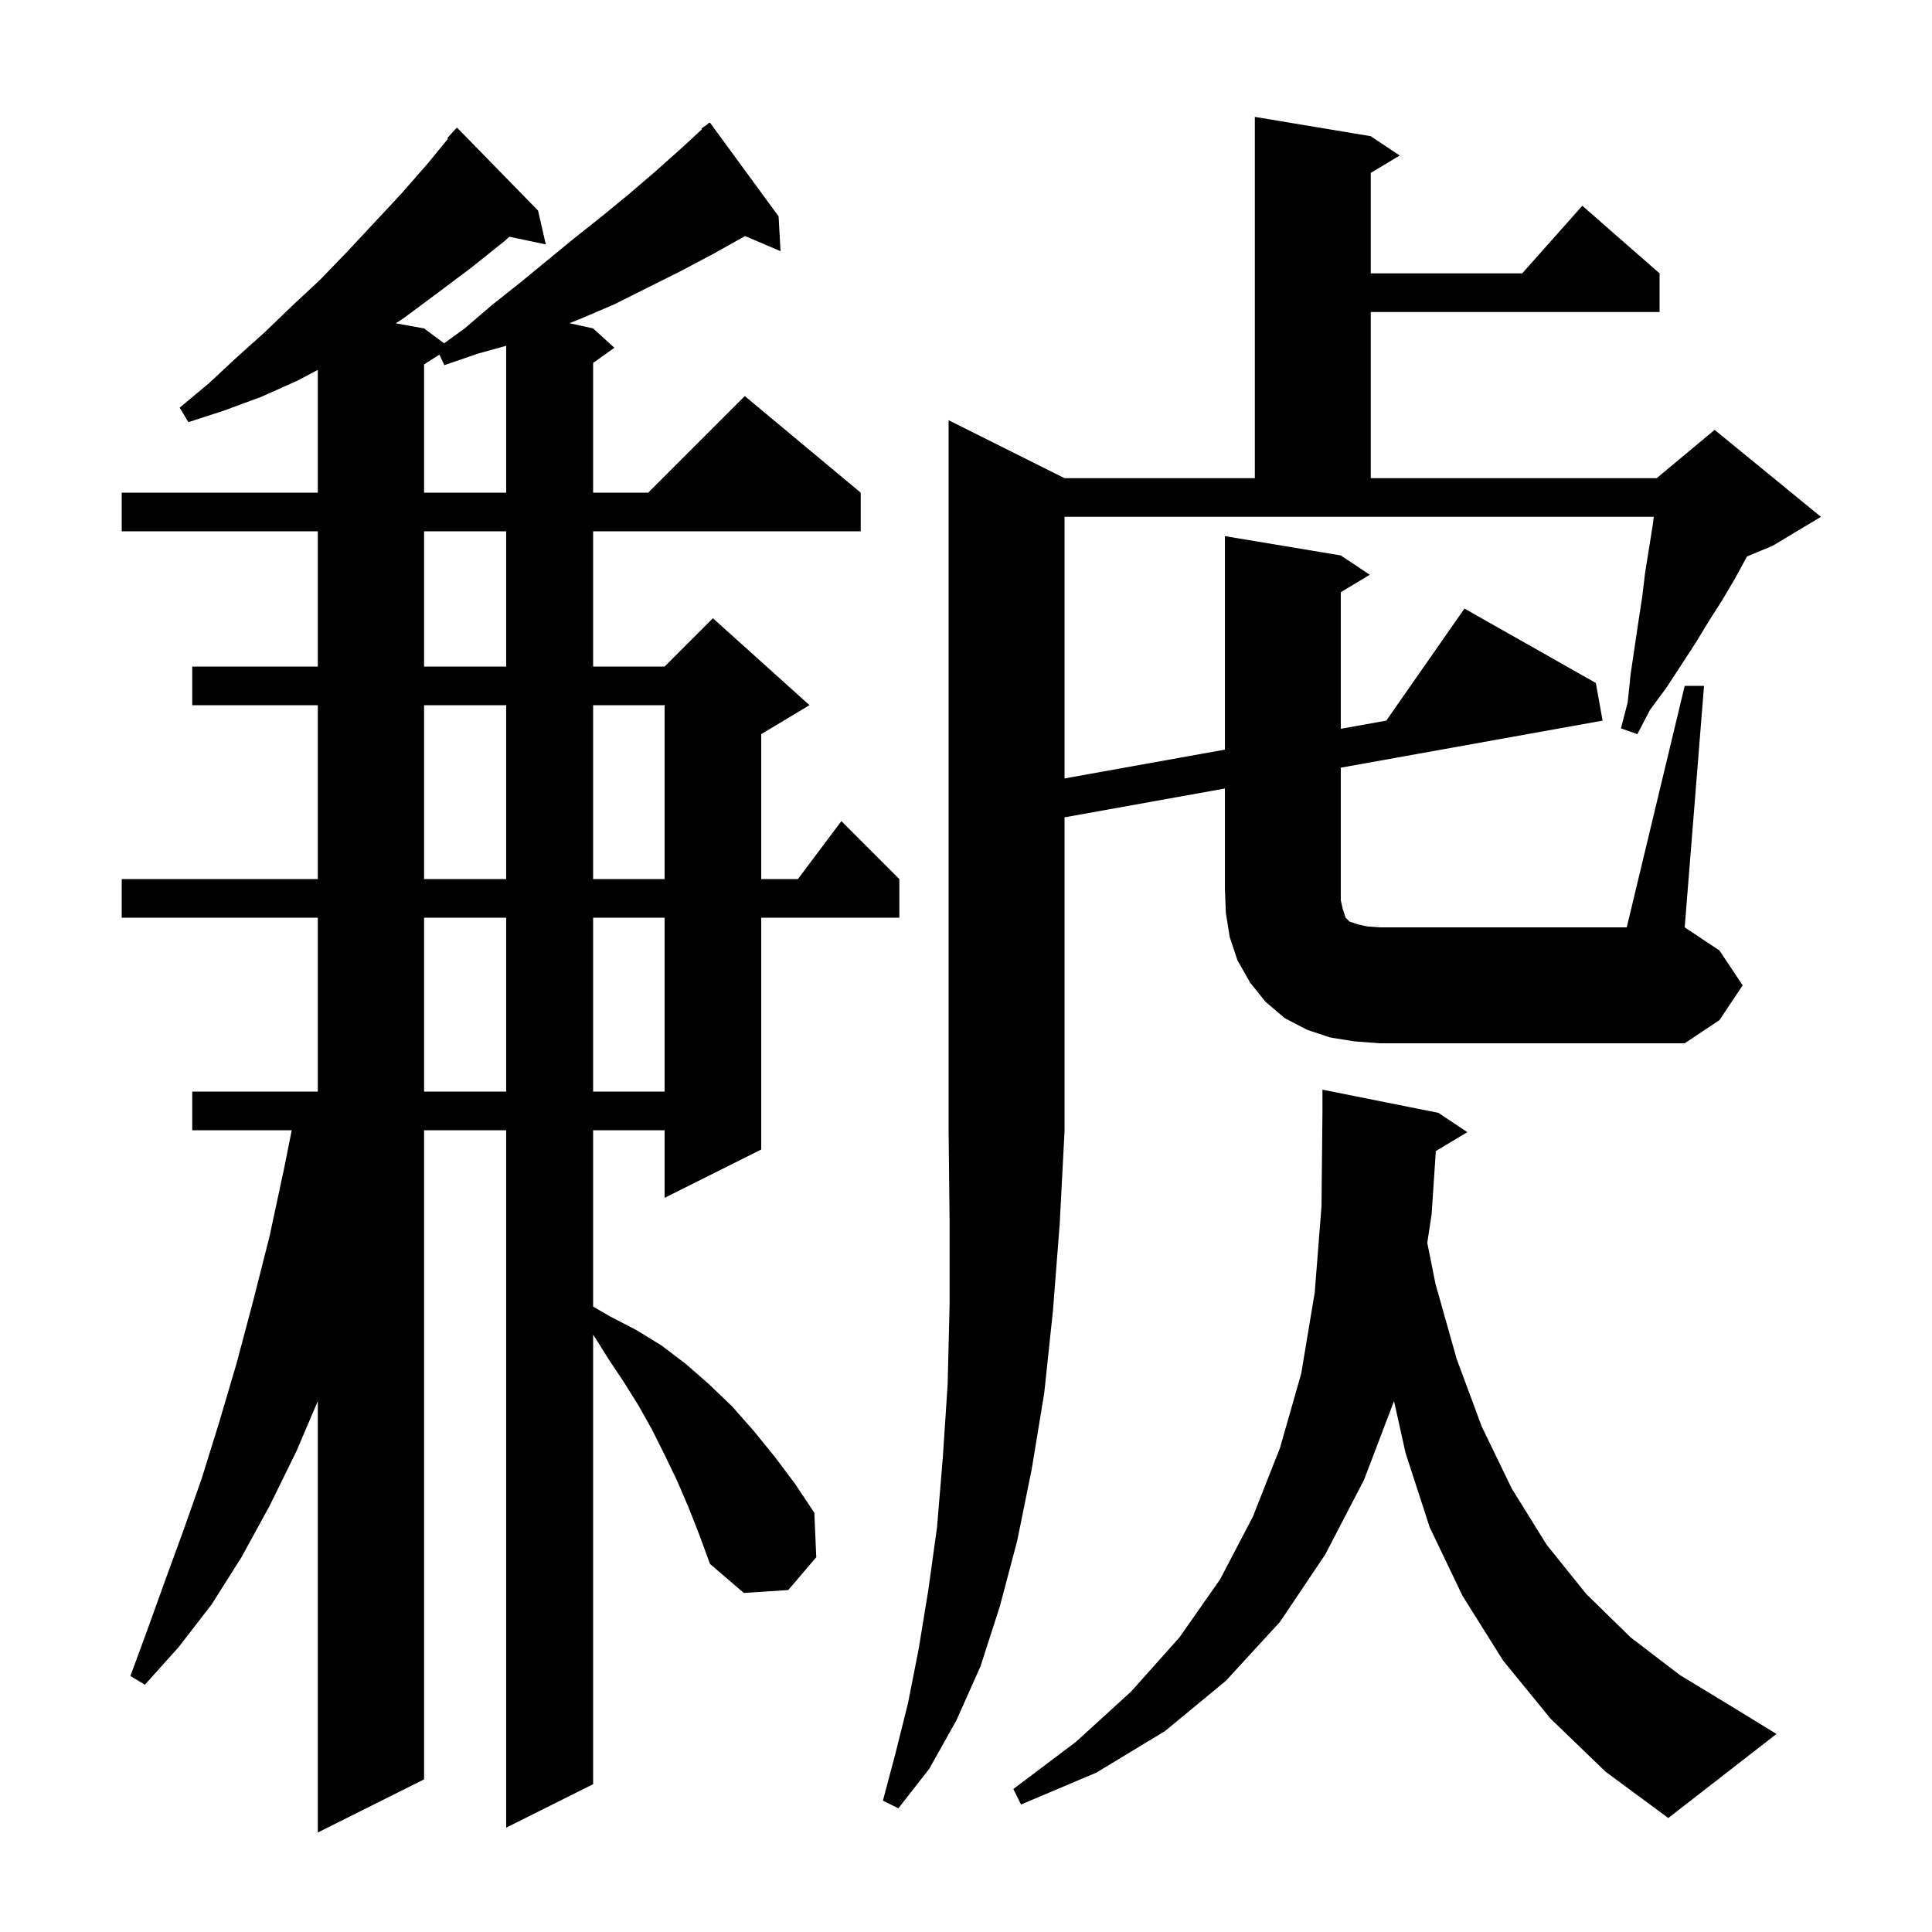 <svg xmlns="http://www.w3.org/2000/svg" xmlns:xlink="http://www.w3.org/1999/xlink" version="1.1" baseProfile="full" viewBox="0 0 200 200" width="200" height="200"><g fill="currentColor"><path d="M 71.3 156.1 L 70.1 153.3 L 68.8 150.6 L 67.5 148.0 L 66.1 145.5 L 64.6 143.1 L 63.0 140.7 L 61.5 138.3 L 61.4 138.195 L 61.4 184.7 L 52.4 189.2 L 52.4 117.0 L 43.9 117.0 L 43.9 184.2 L 32.9 189.7 L 32.9 145.038 L 30.7 150.2 L 27.9 155.9 L 25.0 161.2 L 21.9 166.1 L 18.5 170.5 L 15.0 174.4 L 13.5 173.5 L 15.3 168.6 L 17.1 163.6 L 19.0 158.4 L 20.9 153.0 L 22.7 147.2 L 24.5 141.1 L 26.2 134.7 L 27.9 128.0 L 29.4 121.0 L 30.2 117.0 L 19.9 117.0 L 19.9 113.0 L 32.9 113.0 L 32.9 95.0 L 12.6 95.0 L 12.6 91.0 L 32.9 91.0 L 32.9 73.0 L 19.9 73.0 L 19.9 69.0 L 32.9 69.0 L 32.9 55.0 L 12.6 55.0 L 12.6 51.0 L 32.9 51.0 L 32.9 38.292 L 30.8 39.4 L 27.0 41.1 L 23.2 42.5 L 19.5 43.7 L 18.6 42.2 L 21.6 39.7 L 24.5 37.0 L 27.4 34.4 L 30.2 31.7 L 33.1 29.0 L 35.9 26.1 L 41.5 20.1 L 44.3 16.9 L 46.377 14.361 L 46.3 14.3 L 47.3 13.2 L 55.7 21.8 L 56.5 25.3 L 52.731 24.507 L 52.3 24.9 L 48.8 27.7 L 45.2 30.4 L 41.7 33.0 L 40.969 33.467 L 43.9 34.0 L 45.976 35.538 L 48.1 34.0 L 50.9 31.6 L 53.8 29.3 L 59.4 24.7 L 62.3 22.4 L 65.1 20.1 L 67.9 17.7 L 70.7 15.2 L 72.668 13.378 L 72.6 13.3 L 73.143 12.938 L 73.4 12.7 L 73.433 12.745 L 73.5 12.7 L 80.6 22.4 L 80.8 26.0 L 77.132 24.438 L 73.8 26.3 L 70.4 28.1 L 63.6 31.5 L 60.1 33.0 L 58.957 33.457 L 61.4 34.0 L 63.6 36.0 L 61.4 37.571 L 61.4 51.0 L 67.1 51.0 L 77.1 41.0 L 89.1 51.0 L 89.1 55.0 L 61.4 55.0 L 61.4 69.0 L 68.8 69.0 L 73.8 64.0 L 83.8 73.0 L 78.8 76.0 L 78.8 91.0 L 82.6 91.0 L 87.1 85.0 L 93.1 91.0 L 93.1 95.0 L 78.8 95.0 L 78.8 119.0 L 68.8 124.0 L 68.8 117.0 L 61.4 117.0 L 61.4 135.262 L 63.2 136.3 L 65.9 137.7 L 68.5 139.3 L 71.0 141.2 L 73.4 143.3 L 75.8 145.6 L 78.0 148.1 L 80.2 150.8 L 82.3 153.6 L 84.3 156.6 L 84.5 161.2 L 81.6 164.6 L 77.0 164.9 L 73.5 161.9 L 72.4 158.9 Z M 148.636 119.158 L 148.2 125.7 L 147.752 128.659 L 148.6 132.9 L 150.8 140.7 L 153.4 147.7 L 156.5 154.1 L 160.1 159.9 L 164.2 165.0 L 168.8 169.5 L 173.9 173.4 L 179.5 176.8 L 183.9 179.5 L 172.7 188.2 L 166.2 183.4 L 160.5 177.9 L 155.6 171.9 L 151.4 165.2 L 148.0 158.1 L 145.5 150.4 L 144.309 145.039 L 141.2 153.2 L 137.2 160.9 L 132.5 167.9 L 126.9 174.0 L 120.6 179.2 L 113.5 183.5 L 105.7 186.8 L 104.9 185.2 L 111.4 180.3 L 117.1 175.1 L 122.1 169.5 L 126.3 163.5 L 129.7 157.0 L 132.5 149.9 L 134.7 142.2 L 136.1 133.8 L 136.8 124.9 L 136.9 115.2 L 136.9 112.8 L 148.9 115.2 L 151.9 117.2 Z M 43.9 95.0 L 43.9 113.0 L 52.4 113.0 L 52.4 95.0 Z M 61.4 95.0 L 61.4 113.0 L 68.8 113.0 L 68.8 95.0 Z M 140.2 107.8 L 137.7 107.4 L 135.3 106.6 L 133.0 105.4 L 131.0 103.7 L 129.4 101.7 L 128.1 99.4 L 127.3 97.0 L 126.9 94.5 L 126.8 92.0 L 126.8 81.627 L 110.2 84.61 L 110.2 117.1 L 109.7 126.7 L 109.0 135.7 L 108.1 144.2 L 106.8 152.1 L 105.3 159.5 L 103.5 166.3 L 101.5 172.5 L 99.0 178.1 L 96.2 183.1 L 93.0 187.2 L 91.4 186.4 L 92.7 181.5 L 94.0 176.3 L 95.1 170.7 L 96.1 164.6 L 97.0 158.1 L 97.6 150.9 L 98.1 143.3 L 98.3 135.1 L 98.3 126.4 L 98.2 117.1 L 98.2 43.5 L 110.2 49.5 L 129.9 49.5 L 129.9 12.1 L 141.9 14.1 L 144.9 16.1 L 141.9 17.9 L 141.9 28.3 L 157.578 28.3 L 163.8 21.3 L 171.8 28.3 L 171.8 32.3 L 141.9 32.3 L 141.9 49.5 L 171.5 49.5 L 177.5 44.5 L 188.5 53.5 L 183.5 56.5 L 180.853 57.603 L 179.6 59.9 L 178.3 62.1 L 176.9 64.3 L 175.5 66.6 L 172.5 71.2 L 170.8 73.5 L 169.5 76.0 L 167.8 75.4 L 168.5 72.7 L 168.8 69.8 L 169.6 64.4 L 170.0 61.8 L 170.3 59.3 L 171.1 54.3 L 171.2 53.5 L 110.2 53.5 L 110.2 80.584 L 126.8 77.601 L 126.8 55.5 L 138.8 57.5 L 141.8 59.5 L 138.8 61.3 L 138.8 75.444 L 143.506 74.599 L 151.6 63.0 L 165.2 70.7 L 165.9 74.6 L 138.8 79.47 L 138.8 93.2 L 139.0 94.1 L 139.3 95.0 L 139.7 95.4 L 140.6 95.7 L 141.5 95.9 L 142.8 96.0 L 168.4 96.0 L 174.4 71.0 L 176.4 71.0 L 174.4 96.0 L 178.0 98.4 L 180.4 102.0 L 178.0 105.6 L 174.4 108.0 L 142.8 108.0 Z M 43.9 73.0 L 43.9 91.0 L 52.4 91.0 L 52.4 73.0 Z M 61.4 73.0 L 61.4 91.0 L 68.8 91.0 L 68.8 73.0 Z M 43.9 55.0 L 43.9 69.0 L 52.4 69.0 L 52.4 55.0 Z M 49.5 36.6 L 46.0 37.8 L 45.487 36.71 L 43.9 37.723 L 43.9 51.0 L 52.4 51.0 L 52.4 35.794 Z "/></g></svg>